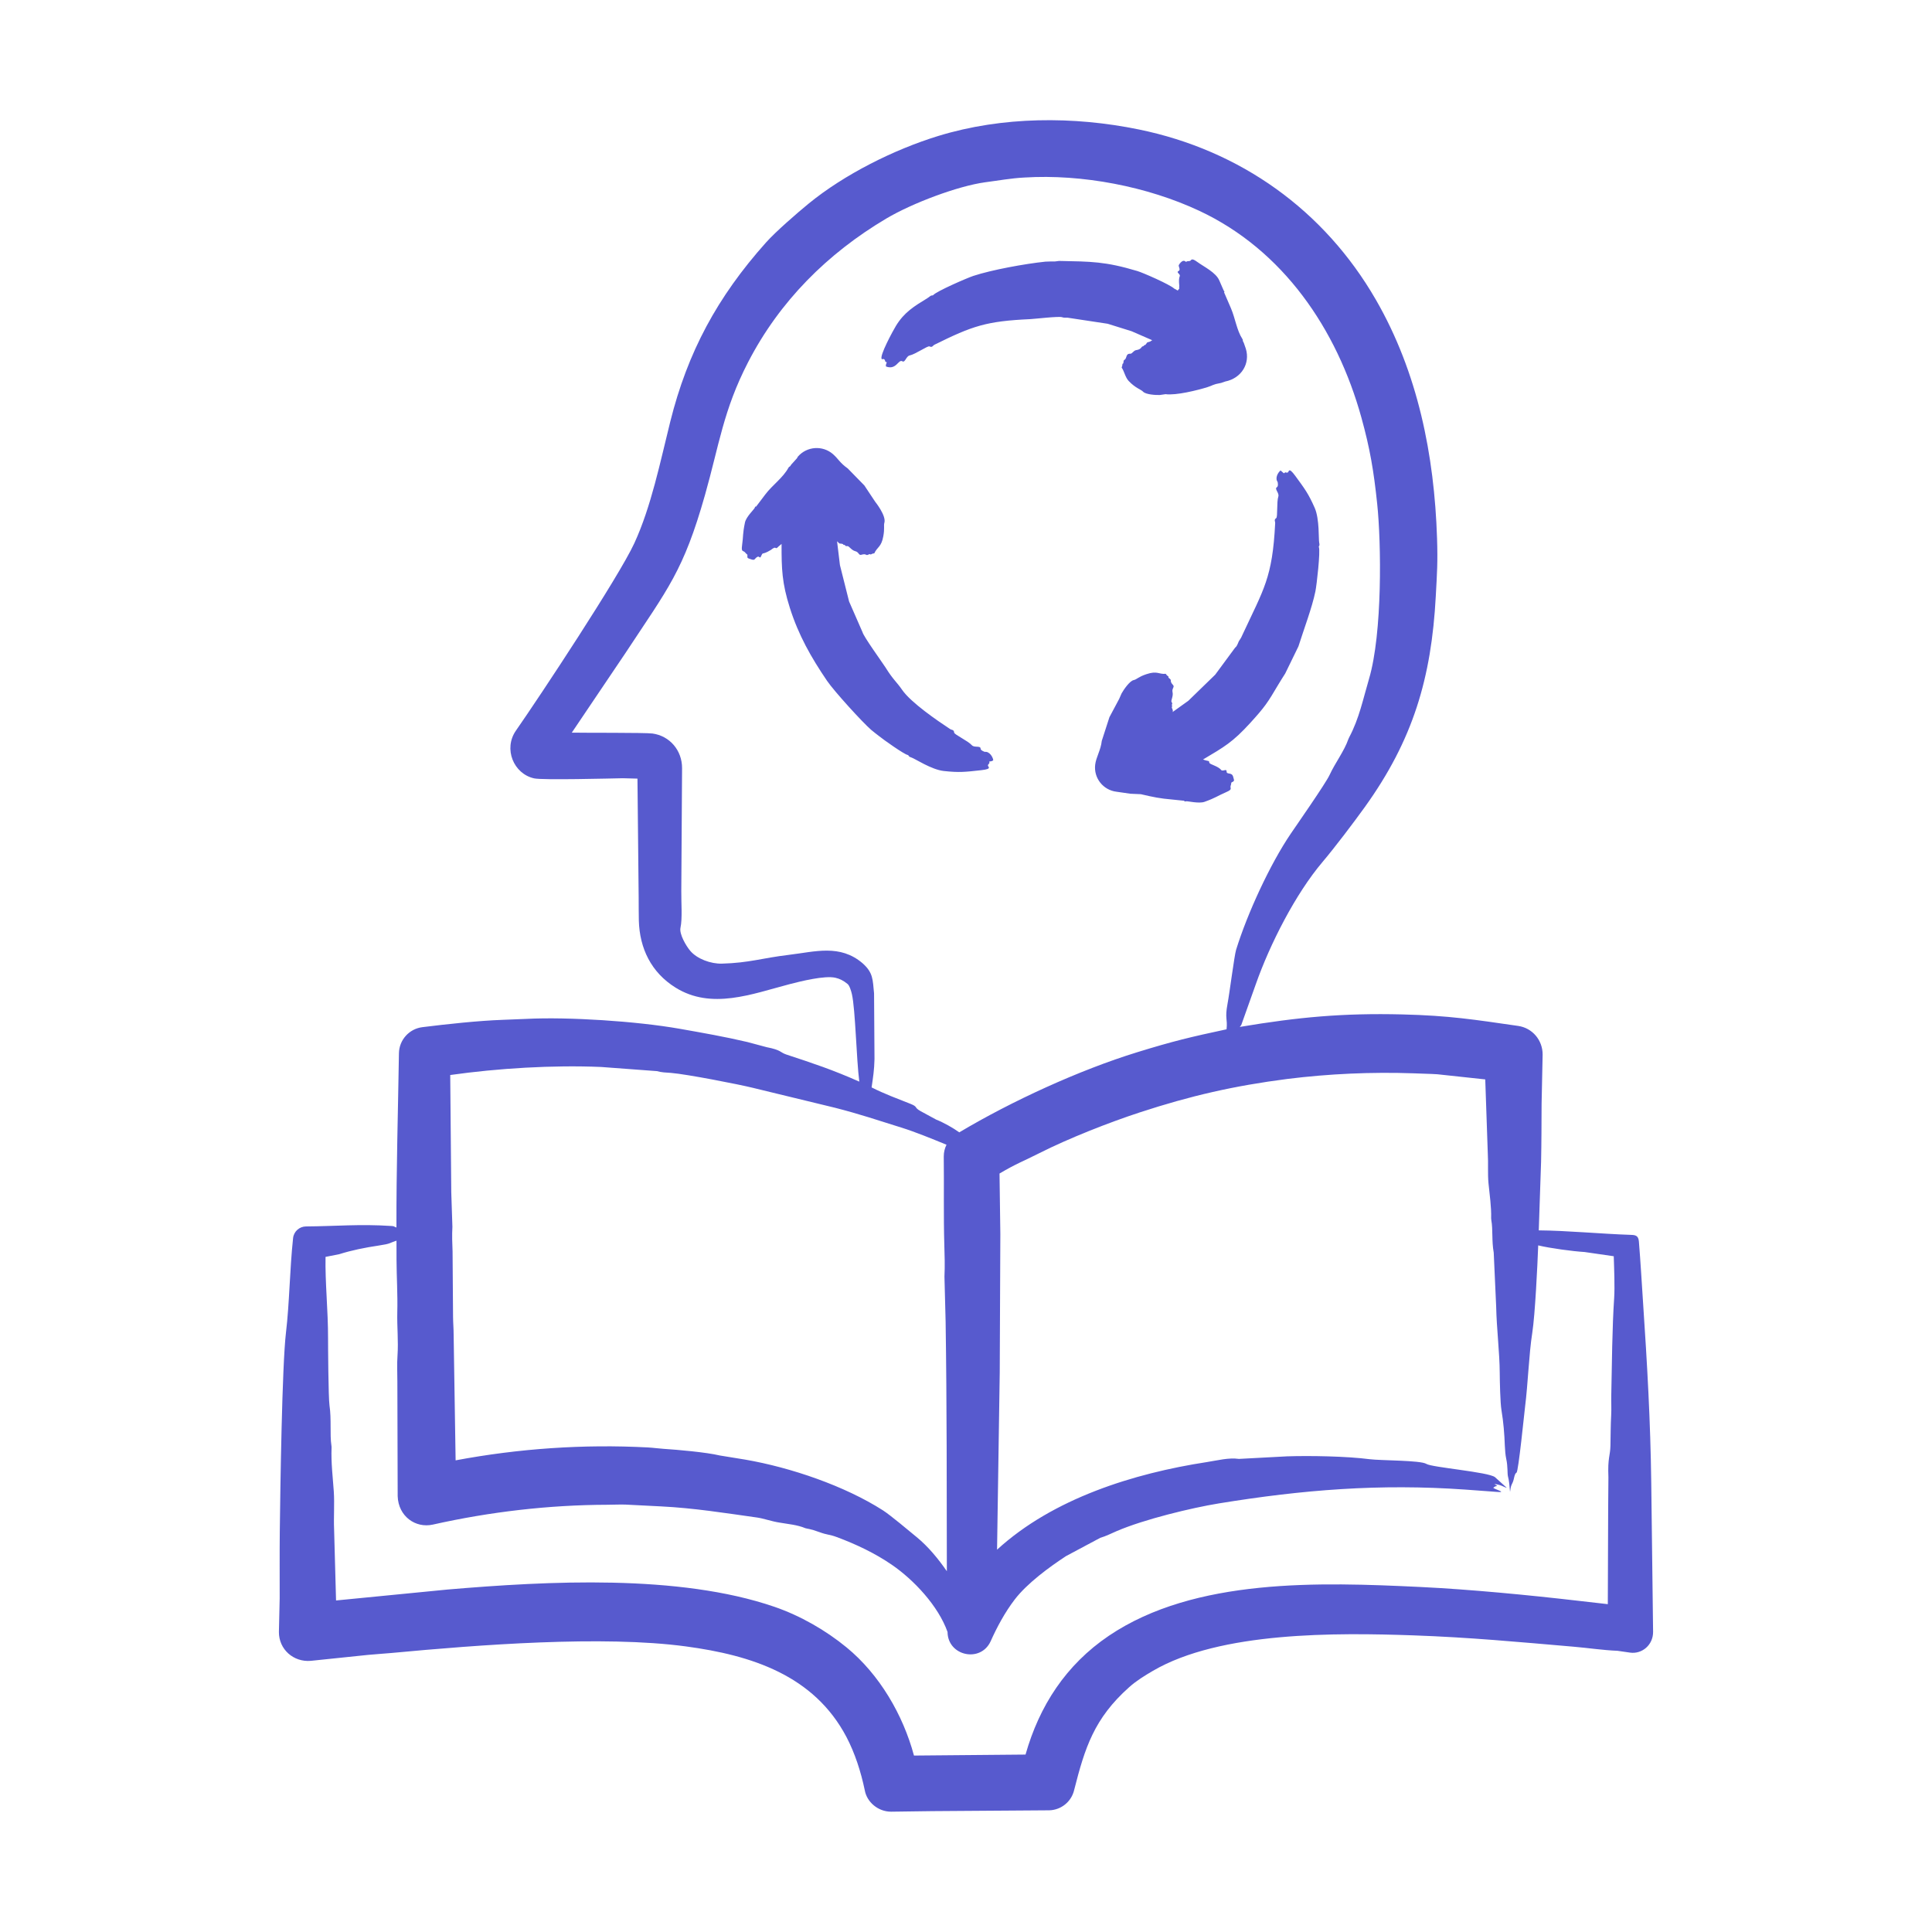 <svg width="80" height="80" viewBox="0 0 80 80" fill="none" xmlns="http://www.w3.org/2000/svg">
<path fill-rule="evenodd" clip-rule="evenodd" d="M65.394 66.29L66.576 66.425L66.591 62.44L66.601 61.176C66.566 60.343 66.676 60.301 66.685 59.858C66.694 59.434 66.692 59.01 66.716 58.589C66.73 58.329 66.713 58.057 66.719 57.79C66.744 56.56 66.757 54.947 66.839 53.749C66.869 53.301 66.838 52.509 66.822 52.018L65.612 51.843C65.132 51.815 64.184 51.687 63.694 51.569C63.663 52.396 63.565 54.438 63.448 55.189C63.308 56.083 63.271 57.295 63.149 58.258C63.115 58.531 62.875 60.937 62.796 60.978C62.701 61.027 62.7 61.252 62.637 61.385C62.562 61.54 62.562 61.539 62.528 61.776C62.505 61.539 62.493 61.32 62.44 61.126C62.413 61.025 62.438 60.718 62.372 60.42C62.334 60.243 62.321 60.056 62.312 59.865C62.295 59.379 62.255 58.888 62.173 58.396C62.12 58.081 62.103 57.176 62.101 56.862C62.096 55.994 61.971 55.015 61.953 54.097L61.852 51.871C61.763 51.369 61.824 50.921 61.752 50.522C61.748 50.498 61.745 50.472 61.745 50.448C61.758 49.961 61.681 49.475 61.635 48.994C61.598 48.609 61.63 48.132 61.607 47.778L61.501 44.696L59.519 44.483C59.194 44.461 58.866 44.461 58.54 44.444C56.793 44.383 55.04 44.461 53.305 44.677C51.104 44.96 49.299 45.373 47.193 46.063C45.934 46.475 44.245 47.137 43.03 47.753C42.359 48.093 42.096 48.174 41.388 48.593L41.422 51.098L41.397 56.838L41.286 64.169C43.605 62.045 46.951 61.006 49.97 60.542C50.42 60.472 50.87 60.35 51.303 60.41L53.294 60.304C54.231 60.273 55.761 60.298 56.718 60.423C57.156 60.48 58.828 60.464 59.063 60.617C59.286 60.762 61.629 60.95 61.904 61.166L62.392 61.607C62.263 61.578 62.169 61.479 61.877 61.45C62.066 61.556 61.958 61.529 61.913 61.549C61.889 61.567 61.861 61.587 61.831 61.605C61.89 61.67 62.365 61.793 62.057 61.782L60.665 61.68C57.133 61.432 53.955 61.685 50.47 62.253C49.348 62.436 47.378 62.91 46.24 63.4C46.012 63.498 45.796 63.609 45.558 63.679L44.143 64.434C43.465 64.878 42.537 65.554 42.019 66.23C41.612 66.76 41.277 67.386 41.019 67.965C40.603 68.866 39.244 68.57 39.236 67.577C38.851 66.494 37.838 65.418 36.929 64.794C36.228 64.313 35.448 63.944 34.647 63.646C34.341 63.532 34.261 63.565 33.922 63.439C33.553 63.302 33.408 63.3 33.354 63.281C33.003 63.134 32.635 63.111 32.276 63.047C31.959 62.999 31.622 62.877 31.359 62.839C30.036 62.653 28.721 62.443 27.38 62.377C26.886 62.351 26.394 62.328 25.901 62.302C25.65 62.293 25.397 62.309 25.146 62.309C22.724 62.316 20.288 62.6 17.924 63.13C17.205 63.291 16.493 62.786 16.467 61.953L16.454 57.209C16.454 56.85 16.434 56.485 16.46 56.129C16.501 55.526 16.436 54.928 16.451 54.328C16.47 53.597 16.422 52.879 16.419 52.161L16.418 51.373C16.101 51.474 16.207 51.497 15.685 51.575C15.11 51.66 14.557 51.772 14.049 51.933L13.48 52.045C13.459 53.116 13.587 54.26 13.584 55.421C13.583 55.688 13.597 57.869 13.643 58.188C13.731 58.794 13.652 59.379 13.723 59.857C13.728 59.885 13.731 59.919 13.729 59.949C13.706 60.575 13.78 61.161 13.822 61.763C13.855 62.252 13.813 62.844 13.834 63.31L13.915 66.272L18.534 65.819C22.671 65.468 28.111 65.174 32.069 66.535C33.135 66.902 34.183 67.5 35.055 68.216C36.419 69.336 37.392 71.007 37.846 72.694L42.465 72.653C43.035 70.643 44.132 68.939 45.915 67.734C49.477 65.328 54.67 65.516 58.807 65.713C60.866 65.812 63.299 66.047 65.394 66.29ZM18.643 44.514C20.625 44.234 22.884 44.096 24.891 44.181L27.199 44.353C27.388 44.407 27.584 44.414 27.779 44.426C28.431 44.478 30.588 44.9 31.159 45.041L34.58 45.871C35.62 46.138 36.322 46.378 37.315 46.688C37.896 46.869 38.609 47.161 39.193 47.401C39.119 47.547 39.078 47.715 39.079 47.891C39.094 49.077 39.067 50.373 39.102 51.537C39.116 51.981 39.129 52.419 39.108 52.863L39.156 54.721C39.208 58.176 39.201 61.603 39.207 65.061C38.855 64.552 38.438 64.042 37.957 63.648C37.645 63.392 36.876 62.743 36.563 62.542C34.98 61.528 32.74 60.764 30.861 60.44L29.804 60.268C29.231 60.132 28.058 60.031 27.474 59.993C27.256 59.978 27.039 59.947 26.821 59.935C24.16 59.795 21.484 59.979 18.866 60.47L18.784 55.26C18.784 55.019 18.762 54.779 18.76 54.537L18.74 51.824C18.726 51.482 18.713 51.143 18.733 50.801L18.686 49.367L18.643 44.514ZM35.717 39.886C34.782 39.088 33.759 39.407 32.675 39.537C31.546 39.672 31.032 39.87 29.894 39.902C29.432 39.914 28.865 39.708 28.58 39.37C28.404 39.162 28.122 38.675 28.177 38.418C28.261 38.026 28.205 37.38 28.211 36.893L28.243 31.808C28.246 31.072 27.732 30.47 27.016 30.373C26.715 30.333 24.115 30.348 23.677 30.337L25.894 27.048C27.663 24.361 28.297 23.655 29.192 20.497C29.78 18.424 29.95 16.99 30.973 15.006C32.276 12.477 34.261 10.498 36.692 9.054C37.778 8.408 39.667 7.702 40.791 7.548C41.327 7.479 41.871 7.378 42.418 7.351C44.814 7.202 47.515 7.724 49.659 8.729C53.129 10.355 55.356 13.621 56.372 17.289C56.73 18.584 56.882 19.489 57.026 20.858C57.197 22.475 57.247 26.223 56.688 28.112C56.437 28.962 56.281 29.753 55.867 30.531C55.854 30.557 55.84 30.587 55.83 30.614C55.665 31.094 55.28 31.599 55.055 32.09C54.899 32.432 53.655 34.215 53.449 34.519C52.589 35.787 51.654 37.813 51.184 39.329C51.112 39.562 50.915 41.111 50.828 41.573C50.713 42.188 50.836 42.173 50.789 42.621C49.319 42.936 48.595 43.106 47.094 43.569C44.685 44.312 41.892 45.594 39.722 46.888C39.461 46.701 39.065 46.478 38.768 46.362L38.122 46.011C37.83 45.849 38.026 45.837 37.704 45.709C37.135 45.482 36.638 45.304 36.091 45.027C36.153 44.597 36.199 44.329 36.211 43.853L36.193 41.133C36.135 40.562 36.161 40.28 35.717 39.886ZM68.451 67.577C68.451 68.121 67.986 68.502 67.496 68.431L66.977 68.356C66.368 68.332 65.761 68.237 65.153 68.186C62.88 67.99 60.82 67.797 58.526 67.717C55.34 67.605 50.525 67.554 47.734 69.189C47.389 69.391 47.053 69.597 46.754 69.865C45.303 71.16 44.923 72.371 44.479 74.119C44.363 74.614 43.928 74.951 43.444 74.961L38.602 74.995L36.896 75.018C36.358 75.018 35.893 74.618 35.808 74.129C35.644 73.347 35.401 72.599 35.052 71.929C33.705 69.369 31.121 68.54 28.399 68.174C24.953 67.71 19.806 68.109 16.215 68.446C15.889 68.477 15.563 68.493 15.236 68.526L12.868 68.772C12.155 68.832 11.546 68.3 11.549 67.577L11.581 66.185C11.583 65.272 11.575 64.359 11.585 63.447C11.605 61.648 11.68 56.529 11.841 55.185C11.988 53.953 11.994 52.589 12.136 51.267C12.165 50.992 12.398 50.786 12.671 50.784C13.925 50.775 14.898 50.679 16.197 50.765C16.349 50.775 16.28 50.781 16.416 50.829C16.409 48.444 16.482 46.012 16.519 43.615C16.528 43.056 16.948 42.6 17.488 42.533C18.465 42.41 19.822 42.263 20.819 42.229L21.797 42.19C23.532 42.102 26.358 42.285 28.142 42.599C29.071 42.763 30.024 42.93 30.944 43.147L31.748 43.362C32.359 43.48 32.296 43.578 32.562 43.666C33.691 44.038 34.462 44.292 35.582 44.788C35.46 43.851 35.422 41.816 35.276 41.168C35.248 41.046 35.176 40.794 35.084 40.735C34.934 40.611 34.766 40.524 34.589 40.486C34.144 40.386 33.151 40.634 32.693 40.753C31.13 41.162 29.458 41.822 27.97 40.893C26.962 40.264 26.485 39.267 26.453 38.122C26.446 37.808 26.448 37.493 26.446 37.179L26.396 32.241L25.788 32.225C25.271 32.235 22.466 32.308 22.118 32.231C21.265 32.042 20.839 31.006 21.363 30.254C22.36 28.824 25.625 23.884 26.265 22.496C26.965 20.978 27.342 19.112 27.754 17.461C28.472 14.582 29.702 12.299 31.716 10.044C32.12 9.591 33.006 8.823 33.483 8.432C34.959 7.225 37.013 6.193 38.855 5.629C41.506 4.817 44.448 4.804 47.163 5.362C51.366 6.225 54.833 8.706 56.969 12.406C58.712 15.424 59.393 18.847 59.505 22.288C59.538 23.291 59.505 23.718 59.453 24.679C59.273 28.077 58.508 30.642 56.518 33.413C56.055 34.057 55.265 35.1 54.76 35.696C53.645 37.013 52.587 39.086 52.001 40.752L51.398 42.445C51.377 42.467 51.356 42.493 51.336 42.523C53.767 42.115 55.604 41.945 58.067 42.005C60.01 42.052 61.06 42.221 62.863 42.481C63.458 42.567 63.881 43.076 63.877 43.671L63.834 45.711C63.83 46.507 63.83 47.306 63.813 48.101L63.717 50.947C64.857 50.954 66.328 51.094 67.525 51.133C67.714 51.139 67.841 51.157 67.863 51.405C67.931 52.246 67.98 53.098 68.036 53.945C68.208 56.516 68.342 58.836 68.375 61.418L68.451 67.577ZM51.442 26.297C51.414 26.366 51.379 26.434 51.335 26.495C51.257 26.594 51.251 26.737 51.144 26.818L50.319 27.937L49.206 29.018L48.552 29.486C48.607 29.401 48.475 29.294 48.54 29.246C48.542 29.245 48.54 29.241 48.538 29.236C48.49 29.165 48.579 29.155 48.516 29.076C48.466 29.011 48.595 28.84 48.552 28.656C48.517 28.509 48.649 28.446 48.574 28.366C48.407 28.189 48.542 28.178 48.429 28.098C48.34 28.034 48.411 28.027 48.371 28.002C48.304 27.961 48.297 27.934 48.272 27.901C47.98 27.93 47.928 27.762 47.465 27.918C47.121 28.034 47.08 28.131 46.943 28.161C46.774 28.198 46.527 28.56 46.442 28.714L46.34 28.945L45.939 29.697L45.622 30.679C45.583 31.057 45.385 31.354 45.349 31.666C45.283 32.218 45.68 32.718 46.233 32.784L46.81 32.867L47.24 32.886C47.776 33.01 48.02 33.062 48.54 33.107L49.014 33.156C49.046 33.139 49.021 33.208 49.111 33.181C49.166 33.163 49.642 33.286 49.876 33.202C50.35 33.032 50.384 32.97 50.771 32.802C51.088 32.664 50.895 32.654 50.973 32.494L50.987 32.405C51.128 32.331 51.11 32.342 51.062 32.162C51.007 31.958 50.786 32.091 50.791 31.943C50.795 31.813 50.628 31.962 50.563 31.88C50.44 31.721 50.087 31.653 50.076 31.582C50.059 31.475 50.069 31.543 49.815 31.449C50.693 30.927 51.043 30.735 51.777 29.928C52.377 29.268 52.484 29.106 52.934 28.344C53.023 28.188 53.125 28.04 53.218 27.888L53.766 26.764C53.987 26.061 54.33 25.162 54.468 24.488C54.521 24.228 54.68 22.831 54.612 22.655C54.59 22.601 54.663 22.633 54.624 22.464C54.596 22.344 54.642 21.494 54.441 21.035C54.179 20.437 54.021 20.233 53.635 19.705C53.342 19.304 53.378 19.55 53.322 19.565C53.22 19.593 53.267 19.514 53.162 19.598L53.026 19.481C52.925 19.556 52.783 19.793 52.904 19.957C52.904 19.958 52.944 20.134 52.875 20.174C52.755 20.241 52.981 20.413 52.933 20.559C52.857 20.79 52.913 21.407 52.846 21.453C52.74 21.527 52.807 21.582 52.802 21.669C52.688 23.934 52.334 24.379 51.442 26.297ZM36.415 30.492C36.578 30.625 37.433 31.233 37.586 31.262C37.645 31.273 37.582 31.318 37.745 31.369C37.881 31.411 38.567 31.868 39.076 31.925C39.727 31.997 39.975 31.964 40.63 31.892C41.125 31.838 40.891 31.747 40.907 31.69C40.928 31.616 41 31.619 40.958 31.536C41.036 31.521 41.092 31.524 41.129 31.476C41.111 31.345 40.971 31.106 40.777 31.133C40.777 31.133 40.603 31.077 40.604 31C40.605 30.861 40.346 30.973 40.242 30.857C40.081 30.677 39.516 30.416 39.51 30.336C39.501 30.206 39.411 30.233 39.344 30.19C38.839 29.857 37.72 29.096 37.356 28.566C37.13 28.236 36.98 28.144 36.668 27.639C36.52 27.411 35.77 26.374 35.716 26.18L35.159 24.906L34.78 23.4L34.661 22.413L34.759 22.505C34.822 22.515 34.908 22.505 34.924 22.558C34.924 22.561 34.928 22.561 34.932 22.561C35.024 22.553 34.976 22.631 35.08 22.612C35.16 22.597 35.241 22.781 35.422 22.826C35.565 22.861 35.557 23.004 35.66 22.973C35.894 22.903 35.835 23.026 35.959 22.964C36.053 22.916 36.029 22.978 36.068 22.956C36.137 22.915 36.162 22.92 36.202 22.913C36.328 22.638 36.493 22.661 36.576 22.205C36.638 21.864 36.584 21.771 36.62 21.645C36.705 21.353 36.24 20.777 36.24 20.777L35.791 20.101L35.103 19.397C34.773 19.163 34.723 19.009 34.491 18.804C34.062 18.432 33.412 18.478 33.04 18.906C33.022 18.928 33.013 18.961 32.996 18.981L32.764 19.237C32.694 19.363 32.688 19.296 32.65 19.365C32.422 19.786 31.985 20.082 31.69 20.473L31.32 20.962C31.319 20.999 31.278 20.934 31.252 21.027C31.236 21.083 30.897 21.395 30.847 21.636C30.745 22.129 30.785 22.173 30.728 22.579C30.683 22.904 30.783 22.759 30.883 22.911L30.949 22.971C30.949 23.12 30.919 23.098 31.116 23.165C31.283 23.221 31.232 23.114 31.383 23.049C31.421 23.033 31.474 23.112 31.493 23.073C31.624 22.798 31.501 23.028 31.921 22.771C31.921 22.771 32.052 22.66 32.097 22.681C32.188 22.724 32.146 22.69 32.363 22.523C32.361 23.556 32.377 24.136 32.707 25.173C33.064 26.298 33.583 27.217 34.246 28.191C34.544 28.628 35.711 29.907 36.073 30.222C36.182 30.315 36.3 30.402 36.415 30.492ZM36.515 14.871C36.558 14.887 36.562 14.845 36.614 14.877C36.678 14.943 36.621 14.982 36.721 14.999C36.697 15.077 36.666 15.118 36.689 15.176C37.117 15.339 37.202 14.861 37.364 14.96C37.482 15.031 37.519 14.748 37.668 14.718C37.896 14.673 38.416 14.31 38.486 14.343C38.608 14.402 38.619 14.313 38.695 14.274C40.271 13.495 40.833 13.298 42.668 13.214C42.848 13.205 43.861 13.086 43.982 13.136C44.055 13.165 44.132 13.15 44.207 13.155L45.866 13.406L46.858 13.716L47.712 14.088C47.683 14.104 47.654 14.119 47.627 14.142L47.507 14.177C47.465 14.226 47.432 14.304 47.379 14.292C47.377 14.29 47.374 14.293 47.372 14.297C47.357 14.343 47.333 14.338 47.309 14.344C47.262 14.354 47.262 14.467 47.047 14.498C46.934 14.514 46.886 14.652 46.799 14.648C46.6 14.639 46.678 14.837 46.558 14.902C46.499 14.933 46.541 15.045 46.493 15.06C46.462 15.069 46.494 15.096 46.446 15.221C46.552 15.368 46.592 15.622 46.736 15.775C47.01 16.068 47.255 16.132 47.331 16.217C47.44 16.338 47.862 16.363 48.027 16.356L48.263 16.322C48.699 16.382 49.604 16.154 49.994 16.032C50.244 15.955 50.189 15.922 50.565 15.856L50.73 15.799C51.414 15.662 51.772 15.047 51.588 14.442L51.503 14.197C51.423 14.072 51.492 14.108 51.445 14.037C51.209 13.672 51.154 13.193 50.968 12.757L50.694 12.123C50.663 12.103 50.737 12.096 50.671 12.031L50.493 11.623C50.353 11.281 49.855 11.05 49.566 10.838C49.316 10.655 49.331 10.789 49.276 10.805C49.204 10.824 49.154 10.799 49.117 10.846L49.069 10.816C48.944 10.738 48.808 10.975 48.808 10.985C48.804 11.063 48.896 11.176 48.8 11.223C48.684 11.28 48.893 11.348 48.85 11.44C48.793 11.564 48.834 11.846 48.834 11.847C48.794 11.958 48.897 11.878 48.768 12.031L48.622 11.95C48.433 11.775 47.322 11.29 47.096 11.223C45.761 10.823 45.172 10.831 43.874 10.805C43.81 10.805 43.747 10.824 43.684 10.826C43.554 10.829 43.422 10.824 43.29 10.834C42.44 10.922 41.06 11.175 40.305 11.424C40.041 11.511 38.781 12.06 38.646 12.216C38.637 12.225 38.625 12.233 38.61 12.233C38.528 12.229 38.511 12.28 38.396 12.35C37.843 12.688 37.444 12.931 37.102 13.488C37.004 13.646 36.388 14.763 36.515 14.871Z" fill="#575ACE"/>
</svg>
